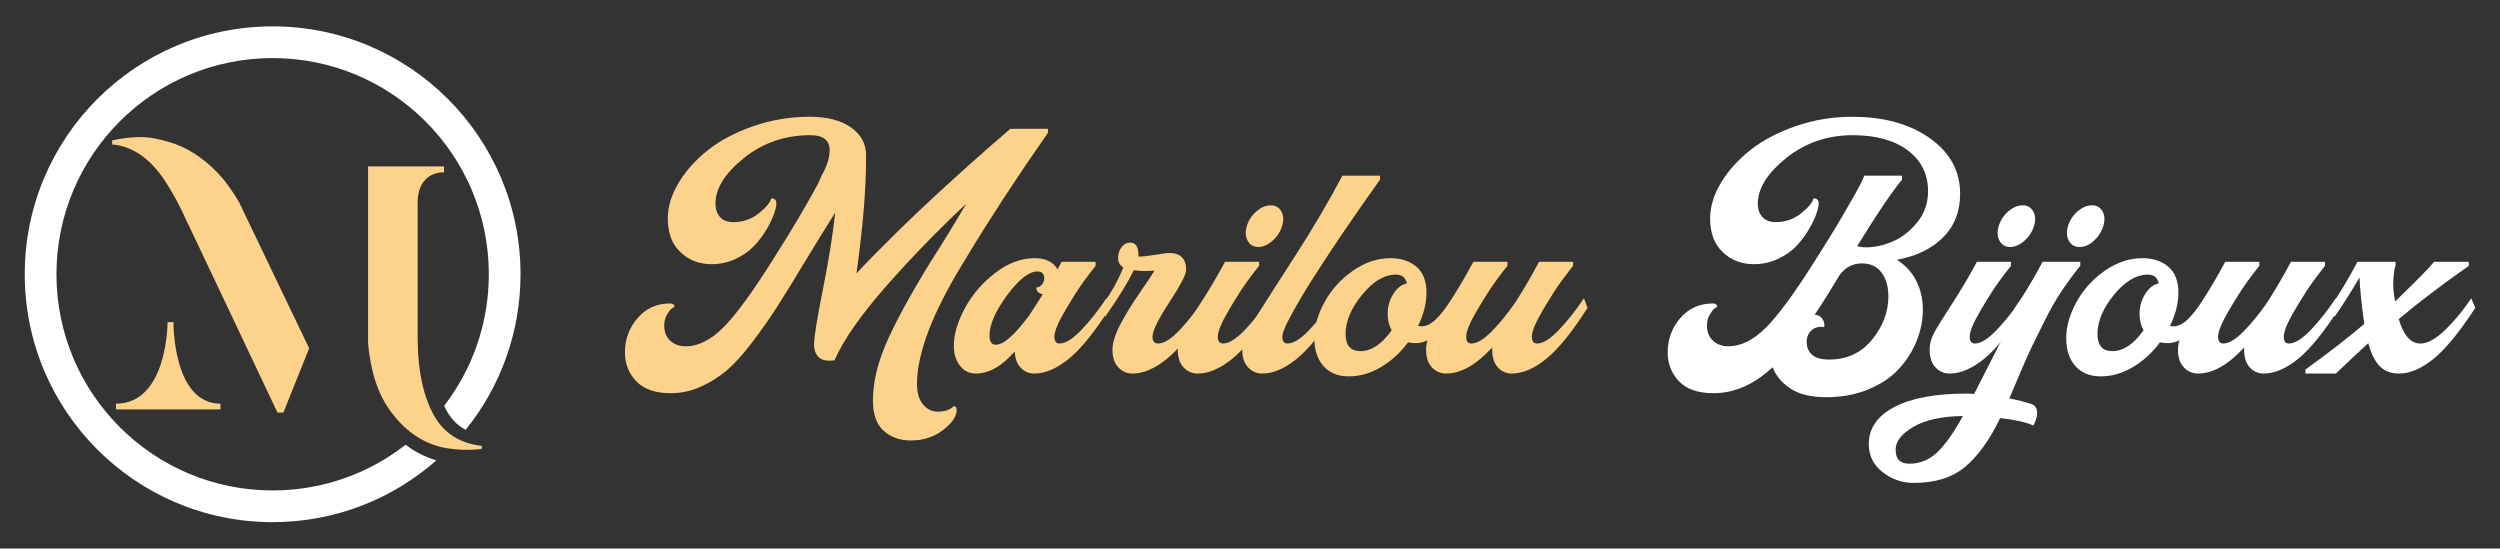 <?xml version="1.0" encoding="utf-8"?>
<!-- Generator: Adobe Illustrator 16.0.0, SVG Export Plug-In . SVG Version: 6.00 Build 0)  -->
<!DOCTYPE svg PUBLIC "-//W3C//DTD SVG 1.1//EN" "http://www.w3.org/Graphics/SVG/1.1/DTD/svg11.dtd">
<svg version="1.1" id="Calque_1" xmlns="http://www.w3.org/2000/svg" xmlns:xlink="http://www.w3.org/1999/xlink" x="0px" y="0px"
	 width="237px" height="52px" viewBox="0 0 237 52" enable-background="new 0 0 237 52" xml:space="preserve">
<rect x="0" y="0" width="237" height="52" fill="#333333" stroke="none"/>
<g>
	<g>
		<path fill="#FDD28A" d="M99.348,12.59c-3.14,4.507-5.798,8.584-7.975,12.229c-2.962,4.811-4.443,8.672-4.443,11.583
			c0,0.835,0.19,1.481,0.57,1.937c0.379,0.456,0.848,0.685,1.405,0.685c0.354,0,0.651-0.045,0.892-0.134
			c0.24-0.089,0.411-0.184,0.513-0.285l0.114-0.113c0.176,0.024,0.266,0.152,0.266,0.38c0,0.607-0.431,1.239-1.291,1.898
			c-0.861,0.658-1.875,0.987-3.039,0.987c-1.038,0-1.898-0.304-2.582-0.911s-1.025-1.57-1.025-2.887
			c0-1.646,0.411-3.431,1.234-5.354c0.822-1.924,2.234-4.519,4.234-7.785c1.012-1.569,2.139-3.404,3.38-5.506
			c-2.684,2.506-5.222,5.12-7.614,7.842s-4.02,5.057-4.88,7.006c-0.051,0-0.12,0.007-0.209,0.02s-0.247,0.013-0.475,0
			c-0.228-0.013-0.424-0.063-0.588-0.152c-0.165-0.088-0.317-0.247-0.456-0.475c-0.14-0.228-0.209-0.518-0.209-0.873
			c0-0.684,0.278-2.424,0.835-5.221c0.557-2.798,0.949-5.235,1.177-7.312c-0.911,1.443-1.874,3-2.886,4.671
			c-1.089,1.823-1.994,3.292-2.715,4.405c-0.721,1.115-1.519,2.24-2.392,3.38s-1.685,2.013-2.431,2.621
			c-0.747,0.607-1.557,1.102-2.43,1.481c-0.874,0.379-1.791,0.569-2.753,0.569c-1.443,0-2.525-0.374-3.248-1.121
			c-0.721-0.747-1.082-1.664-1.082-2.754c0-1.239,0.398-2.321,1.196-3.246s1.829-1.386,3.095-1.386c0.127,0,0.222,0.025,0.285,0.075
			c0.063,0.051,0.095,0.102,0.095,0.152l0.038,0.076c-0.076,0.051-0.171,0.114-0.285,0.189s-0.26,0.266-0.437,0.569
			c-0.177,0.305-0.266,0.646-0.266,1.025c0,0.607,0.19,1.089,0.57,1.443c0.38,0.355,0.874,0.532,1.481,0.532
			c1.164,0,2.335-0.582,3.513-1.748c1.177-1.163,2.715-3.252,4.614-6.266c1.038-1.62,1.956-3.113,2.753-4.48s1.335-2.316,1.614-2.85
			l0.38-0.834c0.506-0.912,0.759-1.709,0.759-2.393c0-0.963-0.608-1.443-1.823-1.443c-2.406,0-4.507,0.722-6.304,2.164
			c-1.798,1.443-2.697,2.887-2.697,4.33c0,0.506,0.139,0.924,0.418,1.252c0.278,0.33,0.708,0.494,1.291,0.494
			c0.886,0,1.677-0.271,2.374-0.816c0.696-0.544,1.095-1.019,1.196-1.424c0.329-0.025,0.494,0.14,0.494,0.494
			c0,0.228-0.076,0.557-0.229,0.986c-0.151,0.432-0.393,0.925-0.721,1.482c-0.33,0.557-0.722,1.076-1.178,1.557
			c-0.455,0.48-1.038,0.887-1.747,1.215c-0.709,0.33-1.469,0.494-2.278,0.494c-1.165,0-2.146-0.38-2.944-1.14
			c-0.797-0.76-1.196-1.823-1.196-3.19c0-1.113,0.342-2.24,1.025-3.379c0.684-1.141,1.607-2.172,2.772-3.096
			c1.164-0.924,2.602-1.684,4.311-2.279c1.709-0.594,3.5-0.892,5.374-0.892c1.62,0,2.912,0.336,3.874,1.006
			c0.961,0.671,1.442,1.552,1.442,2.64c0,0.076,0,0.165,0,0.266c0,2.938-0.304,6.584-0.911,10.938
			c1.063-1.139,2.291-2.393,3.684-3.76s2.702-2.613,3.931-3.74c1.228-1.127,2.379-2.171,3.456-3.133
			c1.076-0.963,1.93-1.709,2.563-2.241l0.95-0.835h3.57V12.59z"/>
		<path fill="#FDD28A" d="M100.448,32.565c0.557,0,1.247-0.43,2.07-1.29c0.822-0.861,1.614-1.861,2.374-3.001l0.342,0.912
			c-1.494,2.329-2.81,3.949-3.95,4.86c-1.139,0.912-2.215,1.367-3.228,1.367c-0.507,0-0.937-0.184-1.291-0.551
			c-0.355-0.366-0.545-0.879-0.57-1.538c-1.215,1.393-2.443,2.089-3.684,2.089c-0.632,0-1.14-0.253-1.519-0.76
			c-0.38-0.507-0.57-1.126-0.57-1.861c0-1.087,0.349-2.277,1.044-3.569c0.696-1.291,1.652-2.405,2.867-3.342s2.468-1.405,3.76-1.405
			c1.038,0,1.759,0.355,2.165,1.064c0.126-0.254,0.253-0.494,0.38-0.723h3.228v0.38c-0.304,0.38-0.67,0.86-1.101,1.443
			s-1.006,1.48-1.728,2.695c-0.721,1.217-1.082,2.077-1.082,2.583C99.955,32.351,100.119,32.565,100.448,32.565z M94.41,32.68
			c0.734,0,1.785-0.924,3.152-2.772c0.633-0.962,1.063-1.633,1.292-2.013c-0.406-0.076-0.608-0.291-0.608-0.646
			c0.253,0,0.456-0.126,0.608-0.38c0.151-0.252,0.183-0.506,0.095-0.76c-0.089-0.252-0.285-0.379-0.588-0.379
			c-0.811,0-1.773,0.753-2.886,2.259c-1.115,1.507-1.671,2.779-1.671,3.816C93.802,32.389,94.004,32.68,94.41,32.68z"/>
		<path fill="#FDD28A" d="M109.791,32.565c0.556,0,1.24-0.43,2.051-1.29c0.809-0.861,1.594-1.861,2.354-3.001l0.343,0.912
			c-1.494,2.329-2.811,3.949-3.95,4.86c-1.14,0.912-2.216,1.367-3.228,1.367c-0.532,0-0.981-0.196-1.348-0.589
			c-0.367-0.393-0.551-0.942-0.551-1.652c0-0.657,0.24-1.449,0.722-2.372c0.48-0.925,1.102-1.938,1.861-3.039
			c0.76-1.102,1.228-1.804,1.405-2.107c-0.279,0.025-0.569,0.037-0.873,0.037c-0.405,0-0.773-0.024-1.101-0.076
			c-0.481,1.039-1.381,2.507-2.697,4.406l-0.494-0.798c0.987-1.342,1.722-2.632,2.203-3.873c-0.33-0.202-0.494-0.493-0.494-0.874
			c0-0.43,0.114-0.784,0.342-1.063c0.228-0.279,0.494-0.418,0.797-0.418c0.532,0,0.797,0.405,0.797,1.215c0,0.025,0,0.064,0,0.113
			c0.405,0,0.95-0.057,1.633-0.17c0.683-0.114,1.102-0.171,1.253-0.171c1.087,0,1.632,0.531,1.632,1.595
			c0,0.432-0.53,1.456-1.594,3.076c-1.063,1.62-1.595,2.709-1.595,3.266C109.259,32.351,109.436,32.565,109.791,32.565z"/>
		<path fill="#FDD28A" d="M113.55,35.414c-0.532,0-0.981-0.196-1.348-0.589c-0.367-0.393-0.551-0.942-0.551-1.652
			c0-0.582,0.152-1.145,0.457-1.689c0.303-0.544,0.867-1.449,1.689-2.715c0.823-1.266,1.602-2.583,2.335-3.95h3.229v0.38
			c-0.304,0.38-0.671,0.86-1.102,1.443c-0.431,0.583-1.006,1.48-1.728,2.695c-0.722,1.217-1.083,2.077-1.083,2.583
			c0,0.431,0.164,0.646,0.494,0.646c0.557,0,1.246-0.43,2.07-1.29c0.822-0.861,1.614-1.861,2.373-3.001l0.343,0.912
			c-1.495,2.329-2.81,3.949-3.95,4.86C115.639,34.959,114.562,35.414,113.55,35.414z M120.632,22.825
			c-0.443,0.393-0.892,0.589-1.348,0.589c-0.456,0-0.792-0.196-1.005-0.589c-0.216-0.393-0.242-0.86-0.077-1.405
			c0.165-0.545,0.468-1.006,0.912-1.387c0.443-0.379,0.893-0.569,1.348-0.569c0.456,0,0.791,0.19,1.006,0.569
			c0.215,0.381,0.239,0.842,0.076,1.387C121.379,21.965,121.075,22.433,120.632,22.825z"/>
		<path fill="#FDD28A" d="M126.5,28.274l0.343,0.912c-1.495,2.329-2.811,3.949-3.95,4.86c-1.14,0.912-2.216,1.367-3.228,1.367
			c-0.532,0-0.981-0.196-1.348-0.589s-0.551-0.942-0.551-1.652c0-0.683,0.412-1.683,1.234-2.999c0.824-1.316,2.071-3.267,3.741-5.85
			c1.671-2.582,3.178-5.139,4.52-7.67h3.569v0.379c-0.127,0.178-0.303,0.424-0.531,0.74c-0.229,0.317-0.665,0.938-1.311,1.861
			s-1.26,1.816-1.842,2.678c-0.582,0.86-1.228,1.836-1.937,2.924c-0.709,1.089-1.317,2.057-1.822,2.905
			c-0.507,0.849-0.938,1.62-1.292,2.316s-0.531,1.184-0.531,1.462c0,0.431,0.164,0.646,0.494,0.646c0.557,0,1.246-0.43,2.069-1.29
			C124.949,30.414,125.741,29.414,126.5,28.274z"/>
		<path fill="#FDD28A" d="M134.208,32.527c-0.254,0-0.494-0.024-0.722-0.075c-0.709,0.963-1.557,1.74-2.544,2.335
			s-2.014,0.893-3.076,0.893c-1.013,0-1.811-0.323-2.394-0.968c-0.582-0.646-0.873-1.539-0.873-2.679
			c0-1.087,0.323-2.221,0.968-3.398c0.646-1.176,1.539-2.164,2.679-2.962c1.139-0.798,2.329-1.196,3.569-1.196
			c1.012,0,1.836,0.273,2.469,0.816c0.632,0.545,0.949,1.361,0.949,2.451c0,1.011-0.266,2.063-0.798,3.151
			c0.126,0.025,0.24,0.037,0.343,0.037c0.43,0,0.865-0.209,1.31-0.626c0.442-0.418,0.98-1.095,1.614-2.032l0.341,0.912
			c-0.733,1.139-1.386,1.98-1.955,2.524C135.519,32.256,134.892,32.527,134.208,32.527z M128.968,33.287
			c1.037,0,2.024-0.657,2.962-1.975c-0.253-0.456-0.38-0.974-0.38-1.557c0-0.684,0.177-1.311,0.531-1.881
			c0.354-0.568,0.785-0.904,1.291-1.006c-0.126-0.557-0.469-0.835-1.025-0.835c-1.114,0-2.189,0.64-3.228,1.918
			c-1.038,1.277-1.558,2.512-1.558,3.702C127.562,32.743,128.031,33.287,128.968,33.287z"/>
		<path fill="#FDD28A" d="M145.715,32.565c0.557,0,1.247-0.43,2.069-1.29c0.823-0.861,1.614-1.861,2.374-3.001l0.342,0.912
			c-1.494,2.329-2.811,3.949-3.95,4.86c-1.139,0.912-2.215,1.367-3.228,1.367c-0.531,0-0.975-0.196-1.329-0.589
			s-0.531-0.942-0.531-1.652c0-0.075,0-0.152,0-0.228c-1.52,1.646-2.976,2.469-4.367,2.469c-0.532,0-0.981-0.196-1.349-0.589
			s-0.551-0.942-0.551-1.652c0-0.582,0.152-1.145,0.456-1.689c0.304-0.544,0.867-1.449,1.689-2.715
			c0.823-1.266,1.602-2.583,2.336-3.95h3.229v0.38c-0.305,0.38-0.672,0.86-1.102,1.443c-0.431,0.583-1.007,1.48-1.728,2.695
			c-0.722,1.217-1.083,2.077-1.083,2.583c0,0.431,0.164,0.646,0.494,0.646c0.531,0,1.177-0.385,1.937-1.157s1.506-1.691,2.241-2.754
			c0.81-1.266,1.557-2.545,2.239-3.836h3.229v0.38c-0.304,0.38-0.672,0.86-1.102,1.443c-0.431,0.583-1.007,1.48-1.728,2.695
			c-0.722,1.217-1.082,2.077-1.082,2.583C145.222,32.351,145.385,32.565,145.715,32.565z"/>
		<path fill="#FFFFFF" d="M175.603,11.071c2.986,0,5.436,0.678,7.348,2.032c1.911,1.354,2.868,3.107,2.868,5.259
			c0,1.696-0.545,3.083-1.634,4.159s-2.544,1.778-4.368,2.107c0.812,0.507,1.425,1.171,1.842,1.994
			c0.419,0.822,0.627,1.727,0.627,2.714c0,1.014-0.195,2.007-0.588,2.981s-0.956,1.861-1.689,2.659
			c-0.735,0.797-1.697,1.443-2.887,1.937c-1.19,0.494-2.521,0.741-3.987,0.741c-1.444,0-2.577-0.272-3.399-0.817
			s-1.386-1.222-1.689-2.031c-1.747,1.645-3.621,2.469-5.62,2.469c-1.443,0-2.526-0.374-3.248-1.121
			c-0.721-0.747-1.082-1.664-1.082-2.754c0-1.239,0.399-2.321,1.196-3.246c0.798-0.925,1.829-1.386,3.095-1.386
			c0.127,0,0.222,0.025,0.285,0.075c0.063,0.051,0.095,0.102,0.095,0.152l0.039,0.076c-0.077,0.051-0.172,0.114-0.285,0.189
			c-0.114,0.075-0.26,0.266-0.437,0.569c-0.178,0.305-0.267,0.646-0.267,1.025c0,0.607,0.189,1.089,0.569,1.443
			c0.38,0.355,0.874,0.532,1.481,0.532c1.164,0,2.336-0.582,3.513-1.748c1.178-1.163,2.715-3.252,4.614-6.266
			c1.037-1.62,1.956-3.113,2.754-4.48c0.797-1.367,1.334-2.316,1.613-2.85l0.38-0.834h3.569v0.379
			c-1.038,1.267-2.456,3.367-4.253,6.305c0.277,0.076,0.557,0.113,0.835,0.113c0.836,0,1.69-0.189,2.563-0.569
			c0.874-0.38,1.646-0.987,2.316-1.823c0.672-0.835,1.007-1.809,1.007-2.924c0-1.62-0.64-2.911-1.918-3.873
			c-1.278-0.963-3.02-1.443-5.222-1.443c-2.405,0-4.506,0.722-6.304,2.164c-1.798,1.443-2.696,2.887-2.696,4.33
			c0,0.506,0.139,0.924,0.417,1.252c0.279,0.33,0.709,0.494,1.292,0.494c0.886,0,1.677-0.271,2.373-0.816
			c0.696-0.544,1.095-1.019,1.197-1.424c0.328-0.025,0.493,0.14,0.493,0.494c0,0.228-0.076,0.557-0.229,0.986
			c-0.151,0.432-0.393,0.925-0.722,1.482c-0.328,0.557-0.721,1.076-1.177,1.557c-0.455,0.48-1.038,0.887-1.747,1.215
			c-0.708,0.33-1.468,0.494-2.278,0.494c-1.165,0-2.146-0.38-2.942-1.14c-0.798-0.76-1.197-1.823-1.197-3.19
			c0-1.113,0.342-2.24,1.025-3.379c0.684-1.141,1.608-2.172,2.772-3.096c1.165-0.924,2.602-1.684,4.31-2.279
			C171.937,11.369,173.729,11.071,175.603,11.071z M173.4,34.085c1.695,0,3.058-0.633,4.082-1.899
			c1.025-1.265,1.538-2.632,1.538-4.101c0-0.911-0.216-1.658-0.646-2.241c-0.431-0.582-1.051-0.873-1.861-0.873
			c-0.86,0-1.557,0.355-2.088,1.063c-0.911,1.519-1.709,2.785-2.393,3.797c0.304,0.025,0.531,0.14,0.684,0.343
			c0.152,0.202,0.228,0.393,0.228,0.569v0.266c-0.507-0.076-0.911,0.025-1.215,0.304s-0.456,0.646-0.456,1.101
			c0,0.508,0.171,0.912,0.513,1.217C172.127,33.933,172.665,34.085,173.4,34.085z"/>
		<path fill="#FFFFFF" d="M184.83,35.414c-0.531,0-0.98-0.196-1.348-0.589s-0.551-0.942-0.551-1.652
			c0-0.582,0.151-1.145,0.456-1.689c0.303-0.544,0.867-1.449,1.689-2.715s1.602-2.583,2.336-3.95h3.228v0.38
			c-0.304,0.38-0.671,0.86-1.101,1.443c-0.432,0.583-1.007,1.48-1.729,2.695c-0.721,1.217-1.082,2.077-1.082,2.583
			c0,0.431,0.164,0.646,0.494,0.646c0.557,0,1.246-0.43,2.069-1.29c0.822-0.861,1.614-1.861,2.373-3.001l0.343,0.912
			c-1.495,2.329-2.811,3.949-3.95,4.86C186.918,34.959,185.842,35.414,184.83,35.414z M191.912,22.825
			c-0.442,0.393-0.892,0.589-1.348,0.589c-0.455,0-0.792-0.196-1.006-0.589c-0.216-0.393-0.241-0.86-0.076-1.405
			s0.468-1.006,0.912-1.387c0.442-0.379,0.893-0.569,1.348-0.569s0.791,0.19,1.007,0.569c0.215,0.381,0.239,0.842,0.075,1.387
			C192.659,21.965,192.355,22.433,191.912,22.825z"/>
		<path fill="#FFFFFF" d="M194.666,24.818h2.544v0.38c-0.658,0.812-1.26,1.627-1.803,2.449c-0.545,0.824-1.09,1.785-1.634,2.887
			c-0.545,1.102-0.925,1.867-1.14,2.298s-0.62,1.341-1.215,2.734c-0.595,1.392-0.904,2.126-0.93,2.202
			c0.886,0.177,1.581,0.354,2.088,0.532c0.329,0.125,0.506,0.354,0.531,0.683s-0.025,0.646-0.151,0.949l-0.19,0.418
			c-0.607-0.304-1.657-0.544-3.151-0.721c-0.987,2.05-2.089,3.589-3.304,4.613c-1.215,1.025-2.849,1.539-4.898,1.539
			c-1.089,0-2.071-0.343-2.944-1.026c-0.873-0.683-1.31-1.57-1.31-2.658c0-1.494,0.811-2.665,2.43-3.513
			c1.621-0.849,3.899-1.271,6.837-1.271c0.228,0,0.468,0.012,0.721,0.037c1.924-3.822,3.266-6.418,4.025-7.784l-0.189-0.343
			c0.81-1.139,1.696-2.606,2.658-4.405H194.666z M180.995,43.959c1.013,0,1.897-0.361,2.657-1.083s1.57-1.867,2.432-3.437
			c-2.001,0.025-3.563,0.367-4.69,1.025c-1.127,0.657-1.69,1.38-1.69,2.164C179.703,43.516,180.133,43.959,180.995,43.959z
			 M198.501,22.825c-0.431,0.393-0.88,0.589-1.348,0.589c-0.47,0-0.812-0.196-1.026-0.589c-0.216-0.393-0.241-0.86-0.076-1.405
			s0.468-1.006,0.912-1.387c0.442-0.379,0.893-0.569,1.348-0.569s0.791,0.19,1.007,0.569c0.215,0.381,0.24,0.842,0.075,1.387
			S198.931,22.433,198.501,22.825z"/>
		<path fill="#FFFFFF" d="M205.488,32.527c-0.253,0-0.493-0.024-0.722-0.075c-0.708,0.963-1.557,1.74-2.544,2.335
			s-2.013,0.893-3.076,0.893c-1.013,0-1.81-0.323-2.393-0.968c-0.582-0.646-0.874-1.539-0.874-2.679
			c0-1.087,0.324-2.221,0.969-3.398c0.646-1.176,1.538-2.164,2.678-2.962c1.139-0.798,2.329-1.196,3.57-1.196
			c1.012,0,1.835,0.273,2.469,0.816c0.632,0.545,0.948,1.361,0.948,2.451c0,1.011-0.266,2.063-0.798,3.151
			c0.127,0.025,0.241,0.037,0.343,0.037c0.43,0,0.866-0.209,1.31-0.626c0.443-0.418,0.981-1.095,1.614-2.032l0.342,0.912
			c-0.734,1.139-1.387,1.98-1.956,2.524C206.798,32.256,206.172,32.527,205.488,32.527z M200.248,33.287
			c1.037,0,2.024-0.657,2.962-1.975c-0.253-0.456-0.38-0.974-0.38-1.557c0-0.684,0.177-1.311,0.531-1.881
			c0.354-0.568,0.785-0.904,1.292-1.006c-0.127-0.557-0.47-0.835-1.025-0.835c-1.114,0-2.19,0.64-3.228,1.918
			c-1.039,1.277-1.558,2.512-1.558,3.702C198.842,32.743,199.31,33.287,200.248,33.287z"/>
		<path fill="#FFFFFF" d="M216.996,32.565c0.557,0,1.247-0.43,2.069-1.29c0.822-0.861,1.614-1.861,2.374-3.001l0.341,0.912
			c-1.493,2.329-2.81,3.949-3.949,4.86c-1.14,0.912-2.215,1.367-3.229,1.367c-0.53,0-0.975-0.196-1.329-0.589
			c-0.354-0.393-0.53-0.942-0.53-1.652c0-0.075,0-0.152,0-0.228c-1.52,1.646-2.977,2.469-4.368,2.469
			c-0.532,0-0.98-0.196-1.348-0.589s-0.552-0.942-0.552-1.652c0-0.582,0.152-1.145,0.457-1.689c0.303-0.544,0.867-1.449,1.689-2.715
			s1.602-2.583,2.335-3.95h3.229v0.38c-0.304,0.38-0.671,0.86-1.102,1.443s-1.006,1.48-1.728,2.695
			c-0.722,1.217-1.082,2.077-1.082,2.583c0,0.431,0.164,0.646,0.494,0.646c0.53,0,1.177-0.385,1.937-1.157
			c0.759-0.772,1.505-1.691,2.24-2.754c0.81-1.266,1.557-2.545,2.24-3.836h3.228v0.38c-0.303,0.38-0.671,0.86-1.101,1.443
			c-0.432,0.583-1.007,1.48-1.729,2.695c-0.722,1.217-1.082,2.077-1.082,2.583C216.501,32.351,216.666,32.565,216.996,32.565z"/>
		<path fill="#FFFFFF" d="M234.654,29.187c-1.519,2.329-2.849,3.949-3.987,4.86c-1.139,0.912-2.216,1.367-3.228,1.367
			c-0.785,0-1.406-0.24-1.861-0.722c-0.455-0.48-0.811-1.202-1.063-2.165c-0.938,0.861-1.963,1.823-3.076,2.887h-2.887v-0.38
			c2.178-1.569,4.038-3.013,5.583-4.329c-0.254-1.772-0.405-3.24-0.456-4.406c-0.684,1.191-1.469,2.431-2.354,3.723l-0.493-0.798
			c0.81-1.139,1.695-2.606,2.657-4.405h3.608v0.38c-0.025,0.052-0.058,0.152-0.095,0.304c-0.038,0.152-0.076,0.508-0.115,1.063
			c-0.037,0.558,0.02,1.228,0.172,2.014c0.582-0.558,1.183-1.146,1.804-1.767c0.62-0.621,1.095-1.107,1.424-1.462l0.456-0.532h3.304
			v0.38c-2.531,1.772-4.747,3.456-6.646,5.051c0.457,1.545,1.14,2.316,2.052,2.316c0.684,0,1.474-0.437,2.373-1.31
			c0.899-0.874,1.715-1.867,2.449-2.981L234.654,29.187z"/>
	</g>
	<g>
		<path fill="#FDD28A" d="M15.888,30.536c0,0,0.01,7.732-4.893,7.732v0.541h9.907v-0.541c-4.544,0-4.457-7.732-4.457-7.732H15.888z"
			/>
		<path fill="#FDD28A" d="M26.863,39.115l2.445-6.097l-6.656-13.874c-0.321-0.545-0.666-1.073-1.039-1.588
			c-0.603-0.816-1.284-1.537-2.041-2.162c-0.757-0.625-1.519-1.111-2.288-1.465c-0.769-0.354-1.683-0.628-2.74-0.825
			c-1.059-0.198-2.363-0.128-3.913,0.207l0.005,0.393c0.156,0.003,0.323,0.021,0.499,0.054c1.79,0.335,3.338,1.537,4.646,3.607
			c0.556,0.875,1.065,1.797,1.529,2.762l0.07,0.147c0.143,0.3,0.283,0.605,0.416,0.916c0.006-0.001,0.01-0.005,0.016-0.006
			l8.495,17.931H26.863z"/>
		<path fill="#FDD28A" d="M41.006,39.137c-0.892-1.725-1.357-3.933-1.403-6.625l-0.011-0.683V19.215
			c0-1.996,1.123-2.881,2.502-2.881v-0.557h-7.2v16.811c0.255,2.712,0.969,4.9,2.25,6.559c1.453,1.908,3.226,3.031,5.306,3.359
			c1.022,0.165,2.088,0.184,3.193,0.064l0.047-0.29l-0.374-0.058C43.331,41.904,41.896,40.877,41.006,39.137z"/>
		<path fill="#FFFFFF" d="M25.846,46.494C14.527,46.494,5.352,37.317,5.352,26c0-11.318,9.175-20.494,20.494-20.494
			S46.34,14.682,46.34,26c0,4.694-1.579,9.02-4.234,12.473c0.046,0.097,0.093,0.193,0.142,0.287
			c0.459,0.899,1.086,1.558,1.895,1.987c3.254-4.032,5.203-9.163,5.203-14.747c0-12.979-10.522-23.5-23.5-23.5
			S2.346,13.021,2.346,26c0,12.978,10.522,23.5,23.5,23.5c5.951,0,11.383-2.213,15.523-5.857c-1.05-0.308-2.024-0.802-2.919-1.481
			C34.973,44.876,30.599,46.494,25.846,46.494z"/>
	</g>
</g>
</svg>
